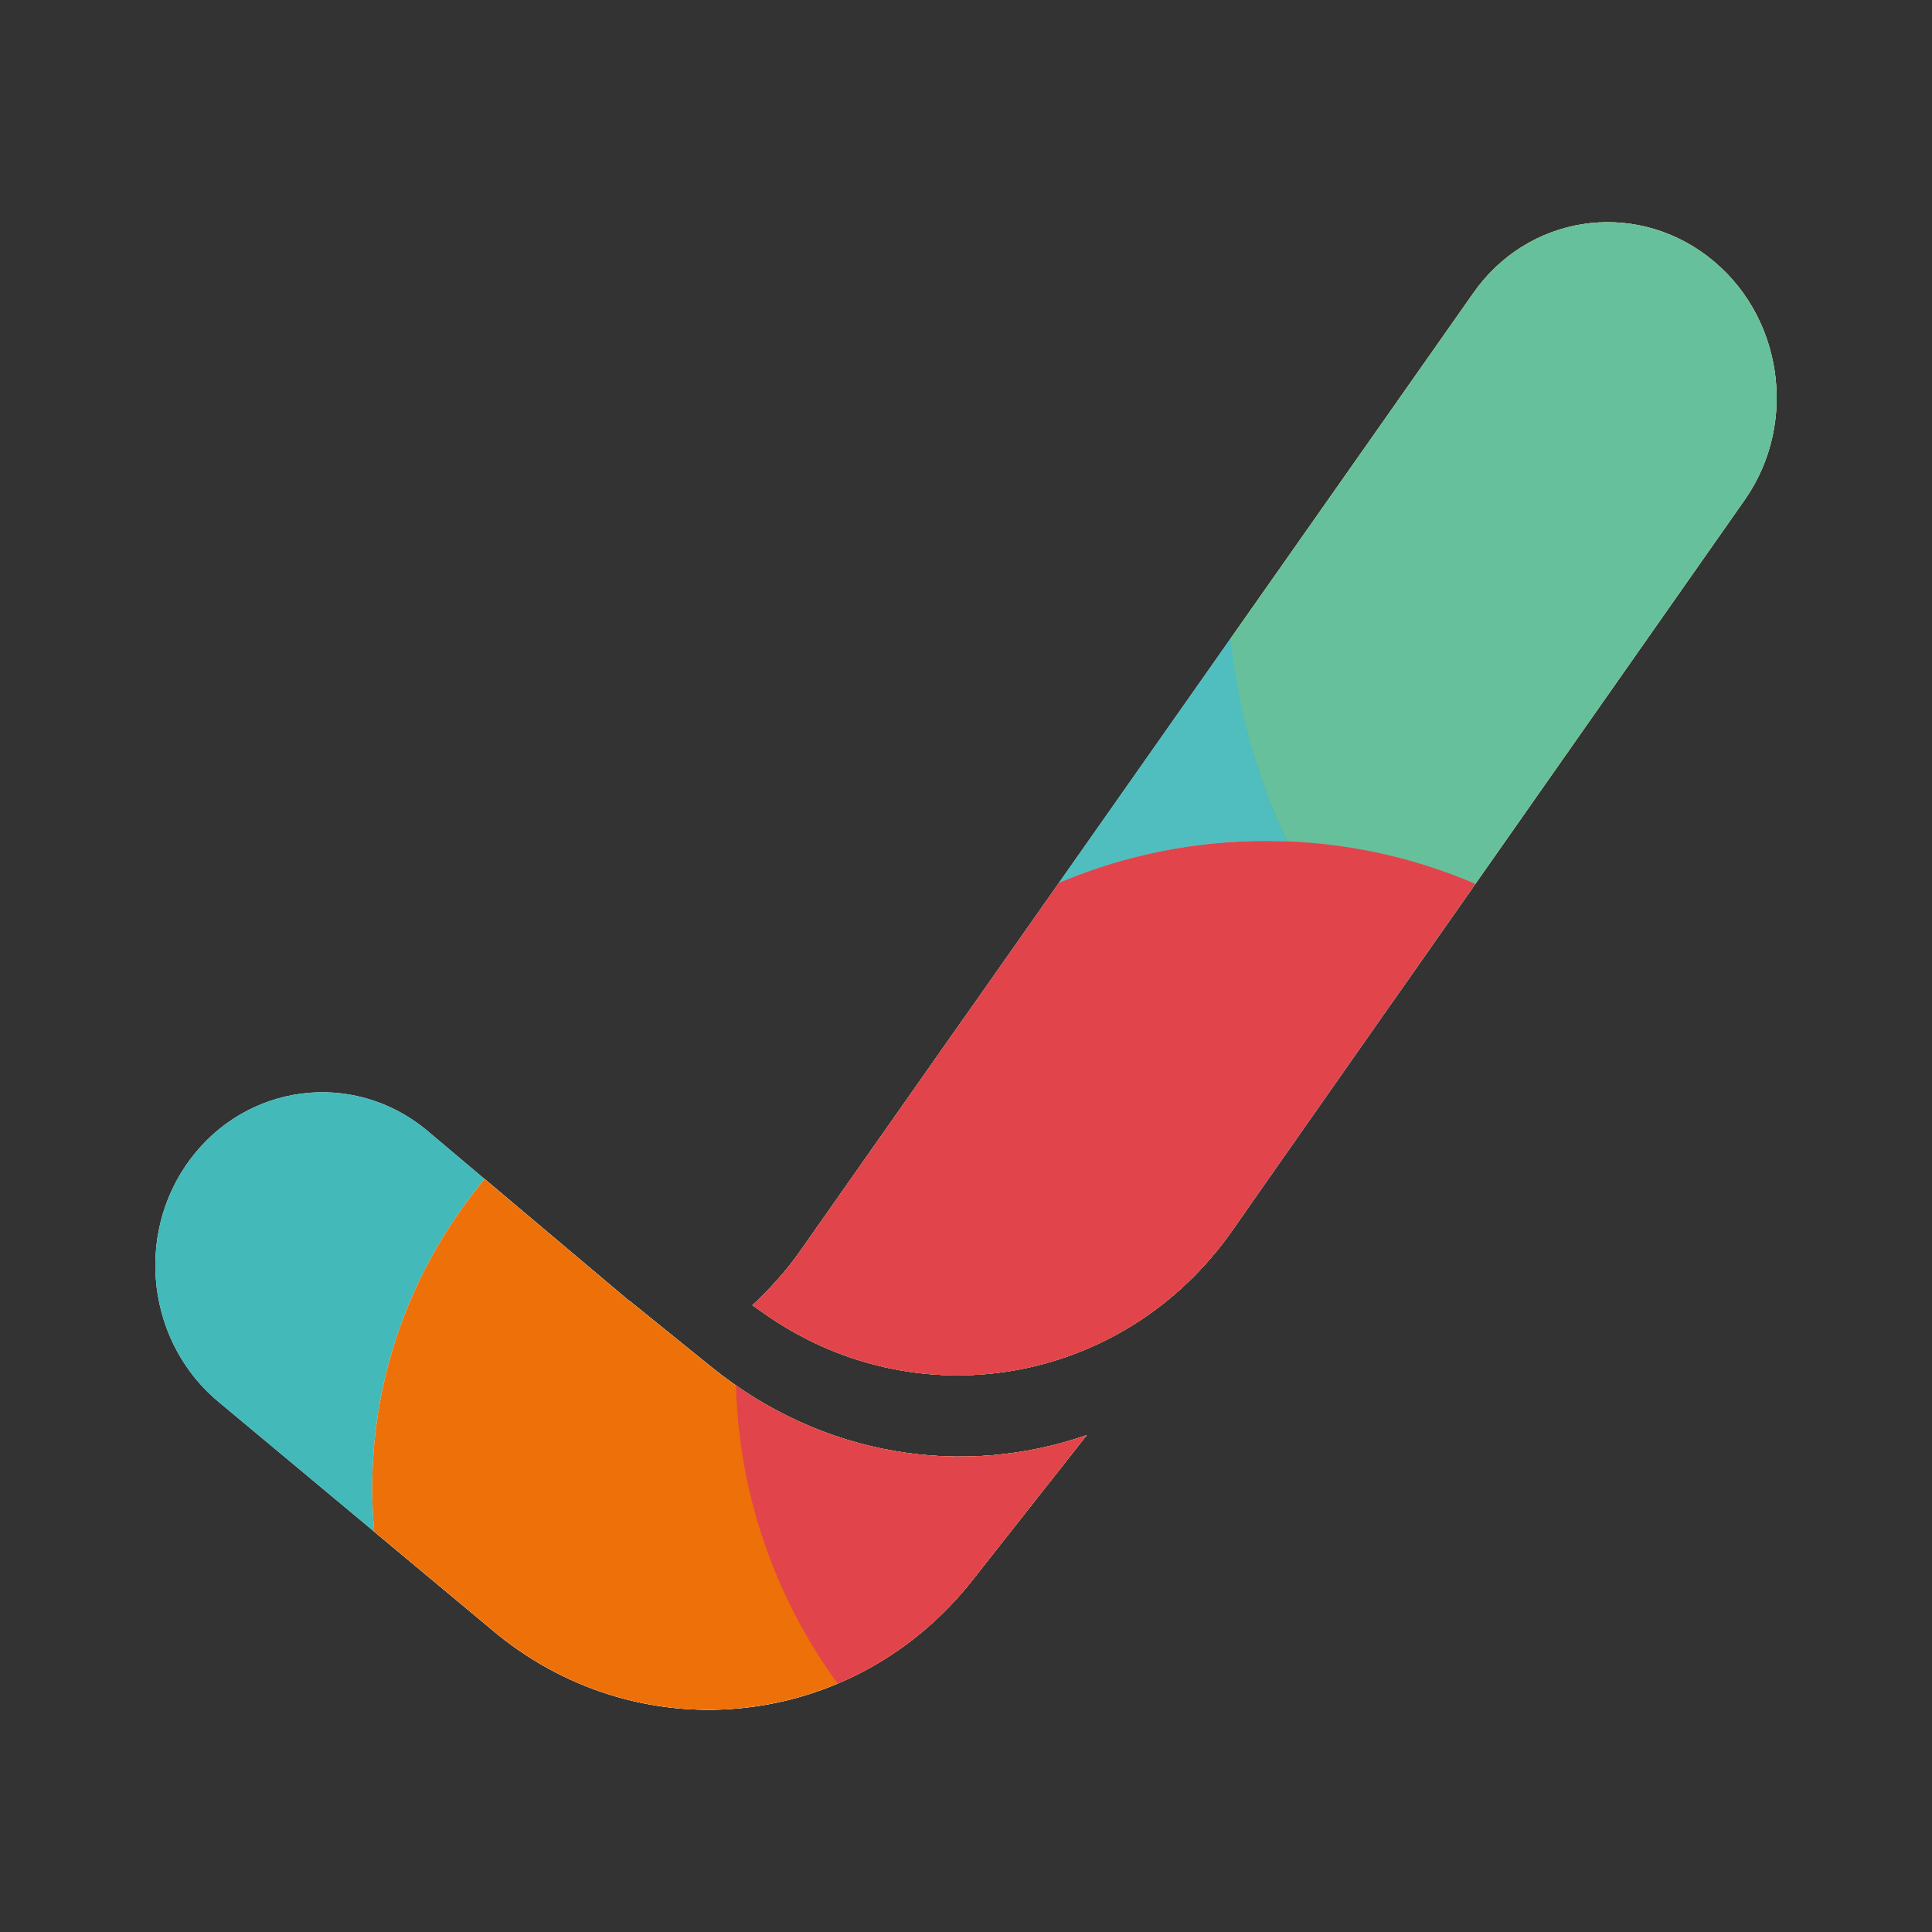 <?xml version="1.0" encoding="UTF-8"?>
<svg id="Layer_2" data-name="Layer 2" xmlns="http://www.w3.org/2000/svg" xmlns:xlink="http://www.w3.org/1999/xlink" viewBox="0 0 260 260">
  <rect x="0" y="0" width="260" height="260" fill="#333333" stroke="none"/>
  <defs>
    <style>
      .cls-1 {
        clip-path: url(#clippath);
      }

      .cls-2 {
        fill: none;
      }

      .cls-2, .cls-3, .cls-4, .cls-5, .cls-6, .cls-7, .cls-8, .cls-9, .cls-10 {
        stroke-width: 0px;
      }

      .cls-3 {
        fill: url(#radial-gradient-4);
      }

      .cls-3, .cls-4 {
        isolation: isolate;
        opacity: .74;
      }

      .cls-3, .cls-4, .cls-5, .cls-6, .cls-7, .cls-8, .cls-9 {
        fill-rule: evenodd;
      }

      .cls-4 {
        fill: url(#radial-gradient-5);
      }

      .cls-11 {
        clip-path: url(#clippath-1);
      }

      .cls-12 {
        clip-path: url(#clippath-4);
      }

      .cls-13 {
        clip-path: url(#clippath-3);
      }

      .cls-14 {
        clip-path: url(#clippath-2);
      }

      .cls-15 {
        clip-path: url(#clippath-7);
      }

      .cls-16 {
        clip-path: url(#clippath-8);
      }

      .cls-17 {
        clip-path: url(#clippath-6);
      }

      .cls-18 {
        clip-path: url(#clippath-5);
      }

      .cls-19 {
        clip-path: url(#clippath-9);
      }

      .cls-5 {
        fill: #ed7009;
      }

      .cls-20 {
        clip-path: url(#clippath-10);
      }

      .cls-6 {
        fill: url(#radial-gradient);
      }

      .cls-7 {
        fill: url(#radial-gradient-2);
      }

      .cls-8 {
        fill: url(#radial-gradient-3);
      }

      .cls-9, .cls-10 {
        fill: #fff;
      }
    </style>
    <clipPath id="clippath">
      <path class="cls-2" d="M146.26,193.12l-15.4,19.54c-15.78,20.03-44.09,23.24-63.84,7.35l-37.34-31.13c-9.85-7.95-11.7-22.64-4.08-32.87,7.62-10.18,21.77-12.03,31.62-4.08l27.38,23.08c.05,0,.05.05.11.05l11.05,8.93c15.02,12.14,33.91,14.91,50.51,9.14Z"/>
    </clipPath>
    <radialGradient id="radial-gradient" cx="-739.86" cy="238.75" fx="-739.86" fy="238.75" r=".73" gradientTransform="translate(-2.96 580.58) rotate(.33) scale(1 -1)" gradientUnits="userSpaceOnUse">
      <stop offset=".03" stop-color="#87cedb"/>
      <stop offset=".3" stop-color="#81ccd8"/>
      <stop offset=".63" stop-color="#6cc5d0"/>
      <stop offset=".75" stop-color="#61c2cc"/>
      <stop offset=".86" stop-color="#52bdc2"/>
      <stop offset="1" stop-color="#43b9b9"/>
    </radialGradient>
    <clipPath id="clippath-1">
      <path class="cls-2" d="M146.26,193.12l-15.4,19.54c-15.78,20.03-44.09,23.24-63.84,7.35l-37.34-31.13c-9.85-7.95-11.7-22.64-4.08-32.87,7.62-10.18,21.77-12.03,31.62-4.08l27.38,23.08c.05,0,.05.05.11.05l11.05,8.93c15.02,12.14,33.91,14.91,50.51,9.14Z"/>
    </clipPath>
    <clipPath id="clippath-2">
      <path class="cls-2" d="M146.26,193.12l-15.4,19.54c-15.78,20.03-44.09,23.24-63.84,7.35l-37.34-31.13c-9.85-7.95-11.7-22.64-4.08-32.87,7.62-10.18,21.77-12.03,31.62-4.08l27.38,23.08c.05,0,.05.05.11.05l11.05,8.93c15.02,12.14,33.91,14.91,50.51,9.14Z"/>
    </clipPath>
    <clipPath id="clippath-3">
      <path class="cls-2" d="M146.26,193.12l-15.4,19.54c-15.78,20.03-44.09,23.24-63.84,7.35l-37.34-31.13c-9.85-7.95-11.7-22.64-4.08-32.87,7.62-10.18,21.77-12.03,31.62-4.08l27.38,23.08c.05,0,.05.05.11.05l11.05,8.93c15.02,12.14,33.91,14.91,50.51,9.14Z"/>
    </clipPath>
    <radialGradient id="radial-gradient-2" cx="171.13" cy="167.41" fx="171.13" fy="167.41" r=".7" gradientTransform="translate(600.49 584.09) rotate(-179.67)" gradientUnits="userSpaceOnUse">
      <stop offset=".03" stop-color="#f298a9"/>
      <stop offset=".19" stop-color="#f294a4"/>
      <stop offset=".37" stop-color="#f08896"/>
      <stop offset=".58" stop-color="#ee7480"/>
      <stop offset=".75" stop-color="#ec5f6a"/>
      <stop offset=".76" stop-color="#eb5e68"/>
      <stop offset=".91" stop-color="#e54b53"/>
      <stop offset="1" stop-color="#e2444b"/>
    </radialGradient>
    <clipPath id="clippath-4">
      <path class="cls-2" d="M229.76,34.46h0c-10.12-7.67-24.22-5.44-31.51,5.01l-90.41,128.67c-1.96,2.83-4.19,5.28-6.59,7.51l1.25.87c20.63,14.8,48.71,9.96,63.35-10.94l69.02-98.41c7.24-10.45,4.95-25.09-5.12-32.71Z"/>
    </clipPath>
    <clipPath id="clippath-5">
      <path class="cls-2" d="M229.76,34.46h0c-10.12-7.67-24.22-5.44-31.51,5.01l-90.41,128.67c-1.96,2.83-4.19,5.28-6.59,7.51l1.25.87c20.63,14.8,48.71,9.96,63.35-10.94l69.02-98.41c7.24-10.45,4.95-25.09-5.12-32.71Z"/>
    </clipPath>
    <radialGradient id="radial-gradient-3" cx="-508.6" cy="184.31" fx="-508.6" fy="184.31" r=".83" gradientTransform="translate(.44 585.76) rotate(-.3) scale(1 -1)" gradientUnits="userSpaceOnUse">
      <stop offset=".03" stop-color="#ebf0ca"/>
      <stop offset=".17" stop-color="#eaefc5"/>
      <stop offset=".34" stop-color="#e9eeb9"/>
      <stop offset=".53" stop-color="#e7eba4"/>
      <stop offset=".73" stop-color="#e4e684"/>
      <stop offset=".75" stop-color="#e4e681"/>
      <stop offset=".78" stop-color="#e3e473"/>
      <stop offset=".87" stop-color="#e0e050"/>
      <stop offset=".91" stop-color="#dfdf41"/>
      <stop offset=".99" stop-color="#c7d547"/>
    </radialGradient>
    <clipPath id="clippath-6">
      <path class="cls-2" d="M229.76,34.46h0c-10.12-7.67-24.22-5.44-31.51,5.01l-90.41,128.67c-1.96,2.83-4.19,5.28-6.59,7.51l1.25.87c20.63,14.8,48.71,9.96,63.35-10.94l69.02-98.41c7.24-10.45,4.95-25.09-5.12-32.71Z"/>
    </clipPath>
    <radialGradient id="radial-gradient-4" cx="-627.38" cy="277.91" fx="-627.38" fy="277.91" r=".75" gradientTransform="translate(-18.25 610.29) rotate(.33) scale(1.13 -1.06)" xlink:href="#radial-gradient"/>
    <clipPath id="clippath-7">
      <path class="cls-2" d="M229.76,34.46h0c-10.12-7.67-24.22-5.44-31.51,5.01l-90.41,128.67c-1.96,2.83-4.19,5.28-6.59,7.51l1.25.87c20.63,14.8,48.71,9.96,63.35-10.94l69.02-98.41c7.24-10.45,4.95-25.09-5.12-32.71Z"/>
    </clipPath>
    <clipPath id="clippath-8">
      <path class="cls-2" d="M229.76,34.46h0c-10.12-7.67-24.22-5.44-31.51,5.01l-90.41,128.67c-1.96,2.83-4.19,5.28-6.59,7.51l1.25.87c20.63,14.8,48.71,9.96,63.35-10.94l69.02-98.41c7.24-10.45,4.95-25.09-5.12-32.71Z"/>
    </clipPath>
    <clipPath id="clippath-9">
      <path class="cls-2" d="M229.76,34.46h0c-10.12-7.67-24.22-5.44-31.51,5.01l-90.41,128.67c-1.96,2.83-4.19,5.28-6.59,7.51l1.25.87c20.63,14.8,48.71,9.96,63.35-10.94l69.02-98.41c7.24-10.45,4.95-25.09-5.12-32.71Z"/>
    </clipPath>
    <clipPath id="clippath-10">
      <path class="cls-2" d="M229.76,34.46h0c-10.12-7.67-24.22-5.44-31.51,5.01l-90.41,128.67c-1.96,2.83-4.19,5.28-6.59,7.51l1.25.87c20.63,14.8,48.71,9.96,63.35-10.94l69.02-98.41c7.24-10.45,4.95-25.09-5.12-32.71Z"/>
    </clipPath>
    <radialGradient id="radial-gradient-5" cx="-517.7" cy="285.31" fx="-517.7" fy="285.31" r=".63" gradientTransform="translate(0 581.02) scale(1 -1)" xlink:href="#radial-gradient"/>
  </defs>
  <g id="Layer_1-2" data-name="Layer 1">
    <rect class="cls-2" width="260" height="260" rx="1.1" ry="1.1"/>
    <g>
      <path class="cls-10" d="M229.76,34.46h0c-10.12-7.67-24.22-5.44-31.51,5.01l-90.41,128.67c-1.96,2.83-4.19,5.28-6.59,7.51l1.25.87c20.63,14.8,48.71,9.96,63.35-10.94l69.02-98.41c7.24-10.45,4.95-25.09-5.12-32.71Z"/>
      <path class="cls-10" d="M146.26,193.12l-15.4,19.54c-15.78,20.03-44.09,23.24-63.84,7.35l-37.34-31.13c-9.85-7.95-11.7-22.64-4.08-32.87,7.62-10.18,21.77-12.03,31.62-4.08l27.38,23.08c.05,0,.05.05.11.05l11.05,8.93c15.02,12.14,33.91,14.91,50.51,9.14Z"/>
      <g>
        <g class="cls-1">
          <path class="cls-6" d="M-74.5,135.27c-.27,49.04,39.24,89.04,88.28,89.32,49.04.27,89.04-39.24,89.32-88.28.27-49.04-39.24-89.04-88.28-89.32-49.04-.27-89.04,39.24-89.32,88.28Z"/>
        </g>
        <g class="cls-11">
          <path class="cls-9" d="M79.86,254.79c30.1,19.38,70.21,10.67,89.59-19.43,19.38-30.1,10.67-70.21-19.43-89.59-30.1-19.38-70.21-10.67-89.59,19.43-19.38,30.1-10.72,70.21,19.43,89.59Z"/>
        </g>
        <g class="cls-14">
          <path class="cls-5" d="M79.86,254.79c30.1,19.38,70.21,10.67,89.59-19.43,19.38-30.1,10.67-70.21-19.43-89.59-30.1-19.38-70.21-10.67-89.59,19.43-19.38,30.1-10.72,70.21,19.43,89.59Z"/>
        </g>
        <g class="cls-13">
          <path class="cls-7" d="M99.02,184.09c-.22,39.41,31.51,71.52,70.92,71.74,39.41.22,71.52-31.51,71.74-70.92.22-39.41-31.51-71.52-70.92-71.74-39.41-.22-71.52,31.51-71.74,70.92Z"/>
        </g>
      </g>
      <g>
        <g class="cls-12">
          <path class="cls-9" d="M79.86,254.79c30.1,19.38,70.21,10.67,89.59-19.43,19.38-30.1,10.67-70.21-19.43-89.59-30.1-19.38-70.21-10.67-89.59,19.43-19.38,30.1-10.72,70.21,19.43,89.59Z"/>
        </g>
        <g class="cls-18">
          <path class="cls-8" d="M333.82,77.03c.22,46.59-37.34,84.53-83.87,84.74-46.59.22-84.53-37.28-84.74-83.87-.22-46.59,37.34-84.53,83.87-84.74,46.59-.27,84.53,37.28,84.74,83.87Z"/>
        </g>
        <g class="cls-17">
          <path class="cls-3" d="M254.74,95.04c-.33,53.18-46.7,96.07-103.58,95.74-56.88-.33-102.76-43.71-102.43-96.94C49.06,40.67,95.43-2.22,152.31-1.89c56.88.33,102.76,43.76,102.43,96.94Z"/>
        </g>
        <g class="cls-15">
          <path class="cls-2" d="M334.31,77.79c-.27,46.59-38.26,84.09-84.8,83.82-46.59-.27-84.09-38.26-83.82-84.8.27-46.59,38.26-84.09,84.8-83.82,46.54.27,84.09,38.26,83.82,84.8Z"/>
        </g>
        <g class="cls-16">
          <path class="cls-5" d="M79.86,254.79c30.1,19.38,70.21,10.67,89.59-19.43,19.38-30.1,10.67-70.21-19.43-89.59-30.1-19.38-70.21-10.67-89.59,19.43-19.38,30.1-10.72,70.21,19.43,89.59Z"/>
        </g>
        <g class="cls-19">
          <path class="cls-7" d="M99.02,184.09c-.22,39.41,31.51,71.52,70.92,71.74,39.41.22,71.52-31.51,71.74-70.92.22-39.41-31.51-71.52-70.92-71.74-39.41-.22-71.52,31.51-71.74,70.92Z"/>
        </g>
        <g class="cls-20">
          <path class="cls-4" d="M170.76,113.17c.82,0,1.63.05,2.45.05-5.06-10.72-7.95-22.7-8-35.38-.16-28.14,13.55-53.12,34.67-68.58-14.21-7.02-30.37-11.1-47.57-11.21-56.88-.33-103.25,42.51-103.58,95.74-.22,35.49,20.19,66.62,50.62,83.49,3.65-36.14,34.29-64.33,71.41-64.12Z"/>
        </g>
      </g>
    </g>
  </g>
</svg>